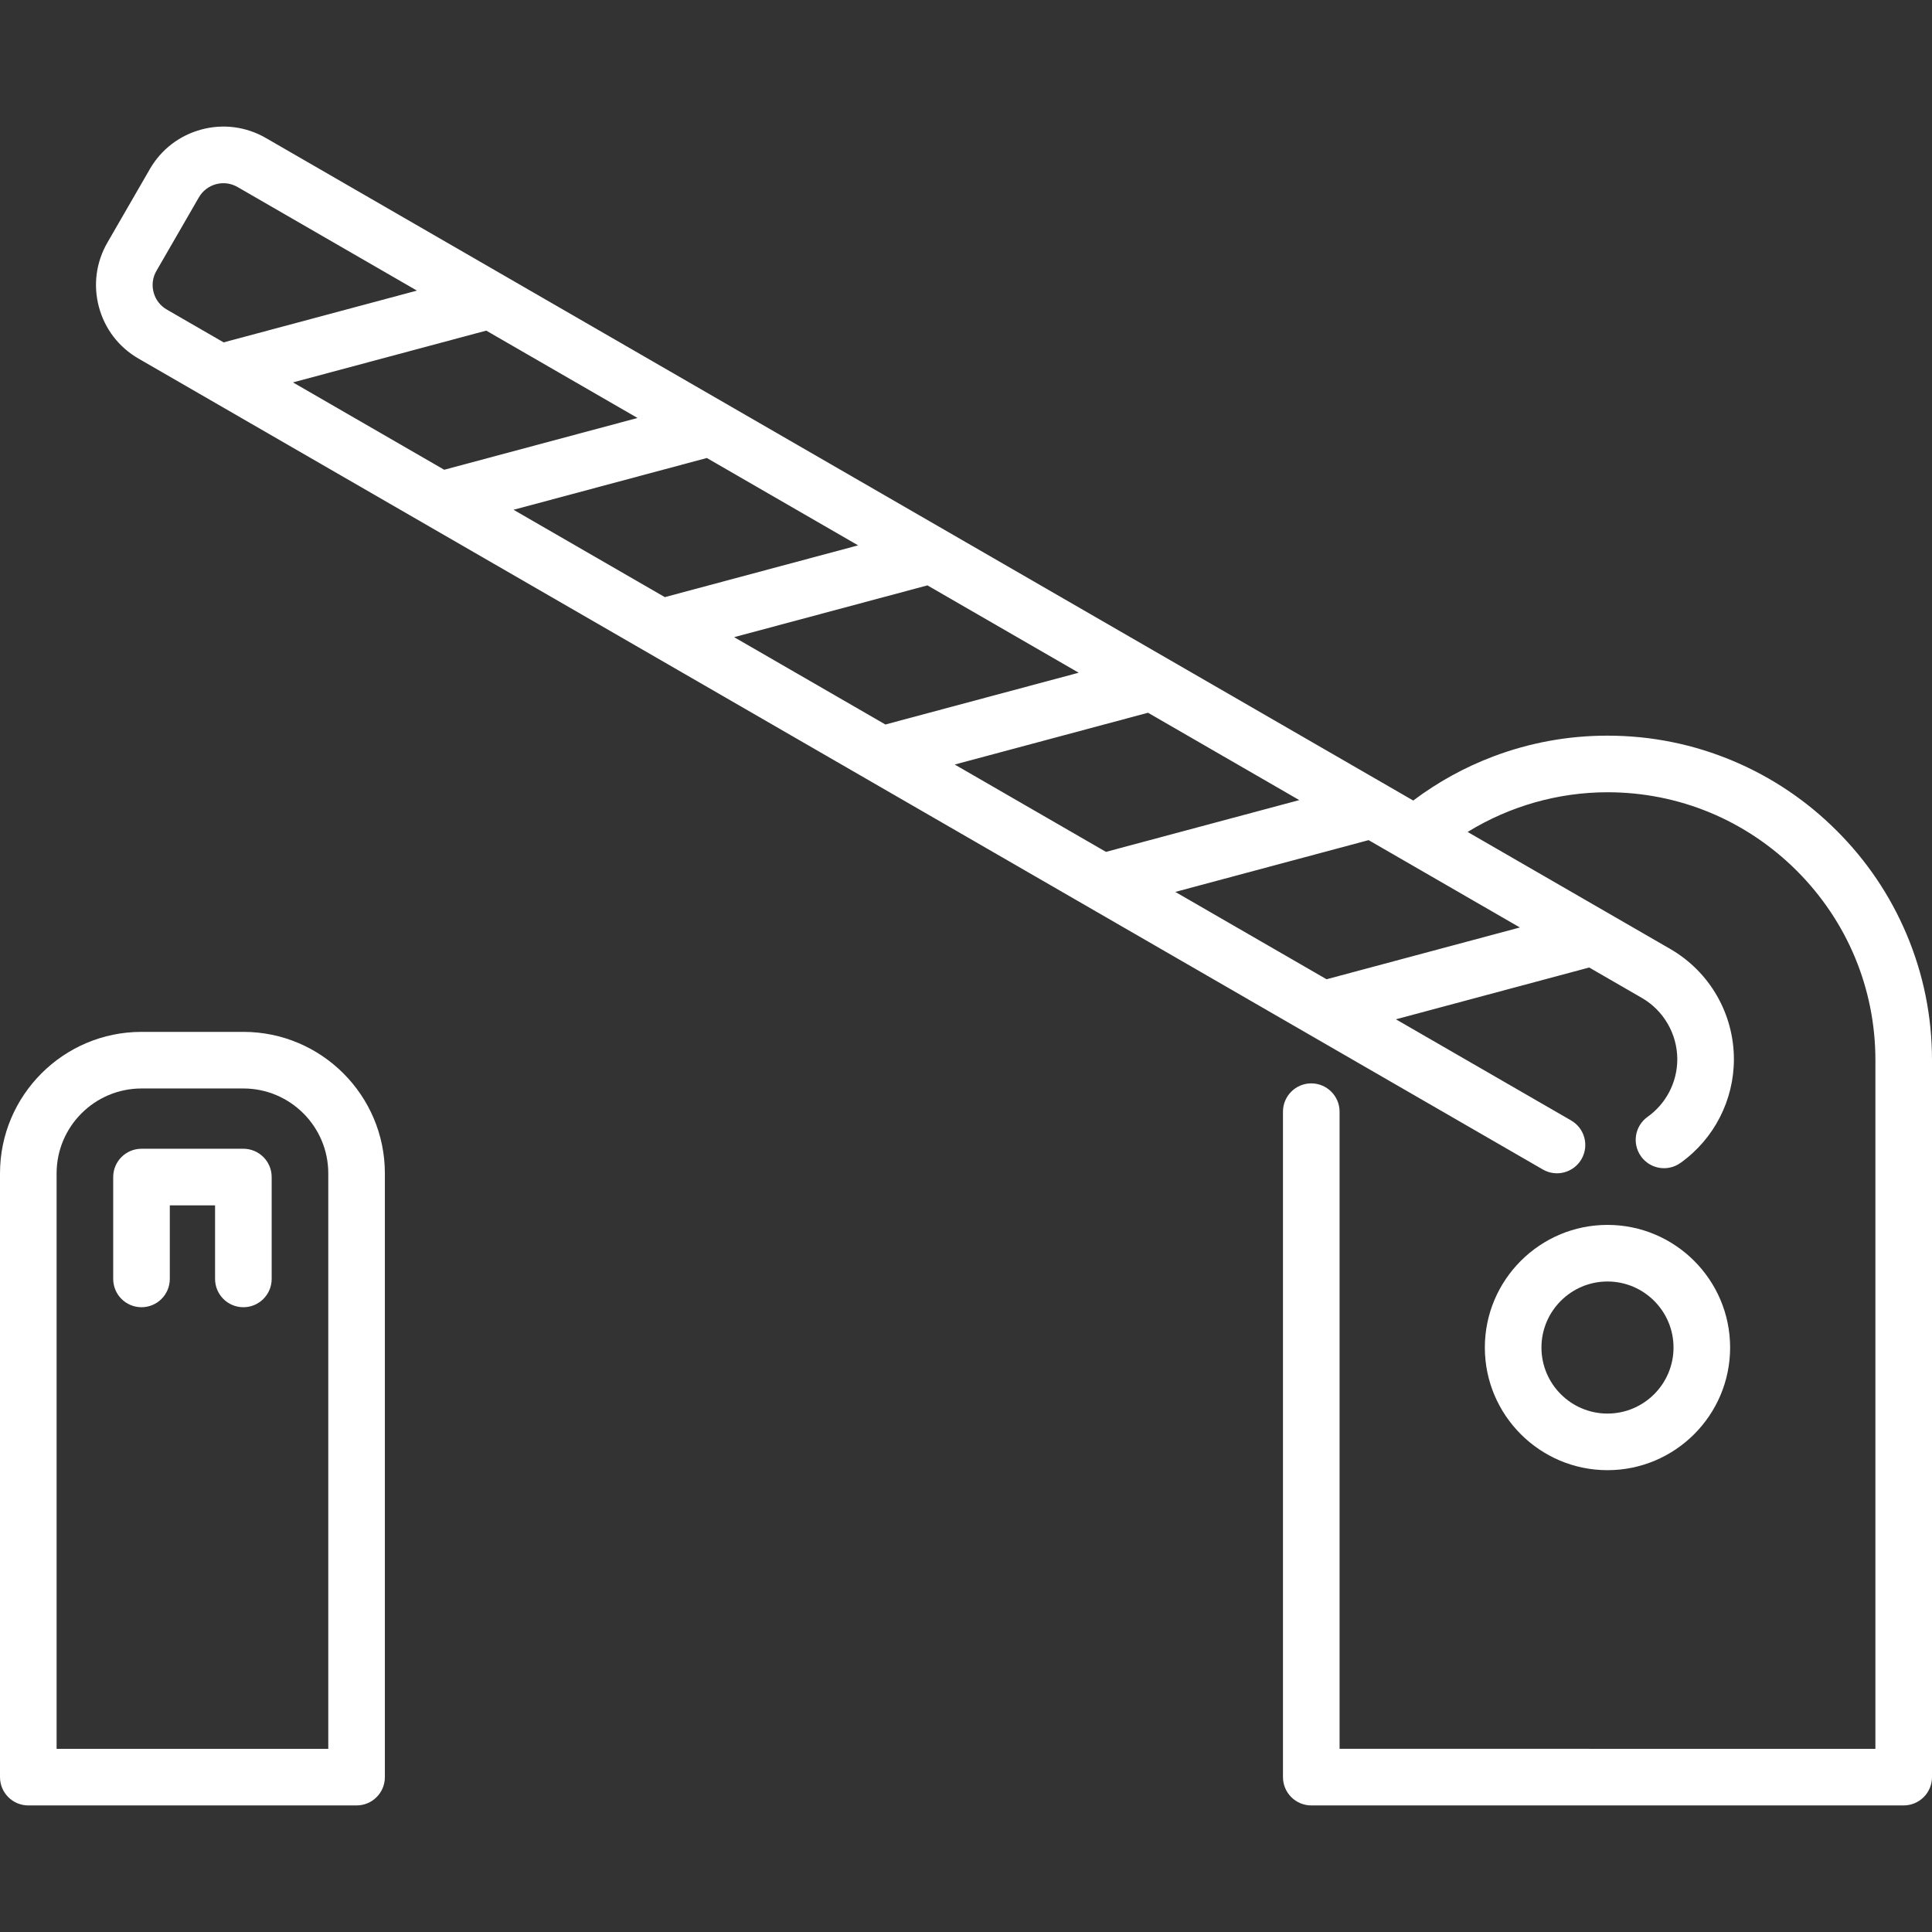 <!-- icon666.com - MILLIONS vector ICONS FREE --><svg version="1.1" id="Capa_1" xmlns="http://www.w3.org/2000/svg" xmlns:xlink="http://www.w3.org/1999/xlink" x="0px" y="0px" viewBox="0 0 512 512" style="enable-background:new 0 0 512 512;" xml:space="preserve"><rect x="0" y="0" width="512" height="512" fill="#333333" stroke="none"/><g><g><path d="M505.229,247.505c-4.34-10.24-10.54-19.43-18.449-27.33c-7.9-7.91-17.091-14.109-27.33-18.45 c-10.601-4.489-21.851-6.77-33.45-6.77h-0.021c-10.359,0-20.51,1.84-30.16,5.48c-7.639,2.872-14.775,6.816-21.299,11.714 L70.452,36.568c-5.205-3.006-11.269-3.805-17.074-2.248c-5.805,1.556-10.657,5.278-13.662,10.482L28.464,64.287 c-3.005,5.205-3.804,11.269-2.249,17.073c1.555,5.806,5.278,10.657,10.482,13.663L408.87,309.926 c3.645,2.112,8.217,0.774,10.239-2.739c2.071-3.584,0.851-8.17-2.729-10.24l-0.01-0.01l-46.44-26.811 c17.73-4.75,41.95-11.24,51.22-13.729l13.971,8.069c5.77,3.33,9.37,9.561,9.38,16.26c-0.019,6.321-3.168,11.912-7.87,15.24 c-3.429,2.461-4.136,7.121-1.76,10.46c2.359,3.338,7.034,4.195,10.439,1.78c0.01,0,0.01-0.01,0.021-0.01 c8.993-6.398,14.17-16.733,14.17-27.471c0-11.976-6.328-23.144-16.88-29.25l-53.686-31.002 c11.107-6.822,23.936-10.51,37.066-10.518c18.92,0,36.74,7.4,50.18,20.82c13.42,13.439,20.82,31.26,20.82,50.18v182.5H355v-168.85 c0-4.141-3.37-7.5-7.5-7.5c-4.141,0-7.5,3.359-7.5,7.5v176.35c0,1.98,0.8,3.91,2.2,5.3c1.39,1.4,3.319,2.2,5.3,2.2h157 c1.97,0,3.91-0.8,5.3-2.2c1.4-1.39,2.2-3.33,2.2-5.3v-190C512,269.355,509.72,258.105,505.229,247.505z M44.199,82.033 c-1.735-1.002-2.976-2.619-3.495-4.554c-0.518-1.936-0.252-3.956,0.75-5.69l11.251-19.485c1.002-1.735,2.619-2.977,4.554-3.495 c1.937-0.52,3.956-0.251,5.691,0.75l47.541,27.453L59.266,90.734L44.199,82.033z M77.636,101.341l51.226-13.722l40.087,23.147 l-51.227,13.723L77.636,101.341z M136.094,135.097l51.227-13.722l40.088,23.149l-51.226,13.722L136.094,135.097z M194.552,168.853 l51.227-13.722l40.088,23.147L234.64,192L194.552,168.853z M253.01,202.609l51.226-13.723l40.088,23.149l-51.227,13.722 L253.01,202.609z M402.782,245.791l-51.227,13.723l-40.088-23.148l51.228-13.723l8.59,4.96c0.04,0.024,0.08,0.046,0.12,0.069 L402.782,245.791z" fill="#000000" style="fill: rgb(255, 255, 255);"></path></g></g><g><g><path d="M64.496,273.457H37.5c-20.678,0-37.5,16.822-37.5,37.5v160c0,4.143,3.358,7.5,7.5,7.5h86.996c4.142,0,7.5-3.357,7.5-7.5 v-160C101.996,290.279,85.173,273.457,64.496,273.457z M86.996,463.457H15v-152.5c0-12.406,10.093-22.5,22.5-22.5h26.996 c12.407,0,22.5,10.094,22.5,22.5V463.457z" fill="#000000" style="fill: rgb(255, 255, 255);"></path></g></g><g><g><path d="M64.496,304.432H37.5c-4.142,0-7.5,3.357-7.5,7.5v26.995c0,4.143,3.358,7.5,7.5,7.5c4.142,0,7.5-3.357,7.5-7.5v-19.495 h11.996v19.495c0,4.143,3.358,7.5,7.5,7.5c4.142,0,7.5-3.357,7.5-7.5v-26.995C71.996,307.789,68.638,304.432,64.496,304.432z" fill="#000000" style="fill: rgb(255, 255, 255);"></path></g></g><g><g><path d="M426,324.611c-17.921,0-32.5,14.579-32.5,32.5c0,17.921,14.579,32.5,32.5,32.5c17.921,0,32.5-14.579,32.5-32.5 C458.5,339.19,443.921,324.611,426,324.611z M426,374.611c-9.649,0-17.5-7.85-17.5-17.5c0-9.649,7.851-17.5,17.5-17.5 s17.5,7.851,17.5,17.5S435.649,374.611,426,374.611z" fill="#000000" style="fill: rgb(255, 255, 255);"></path></g></g></svg>